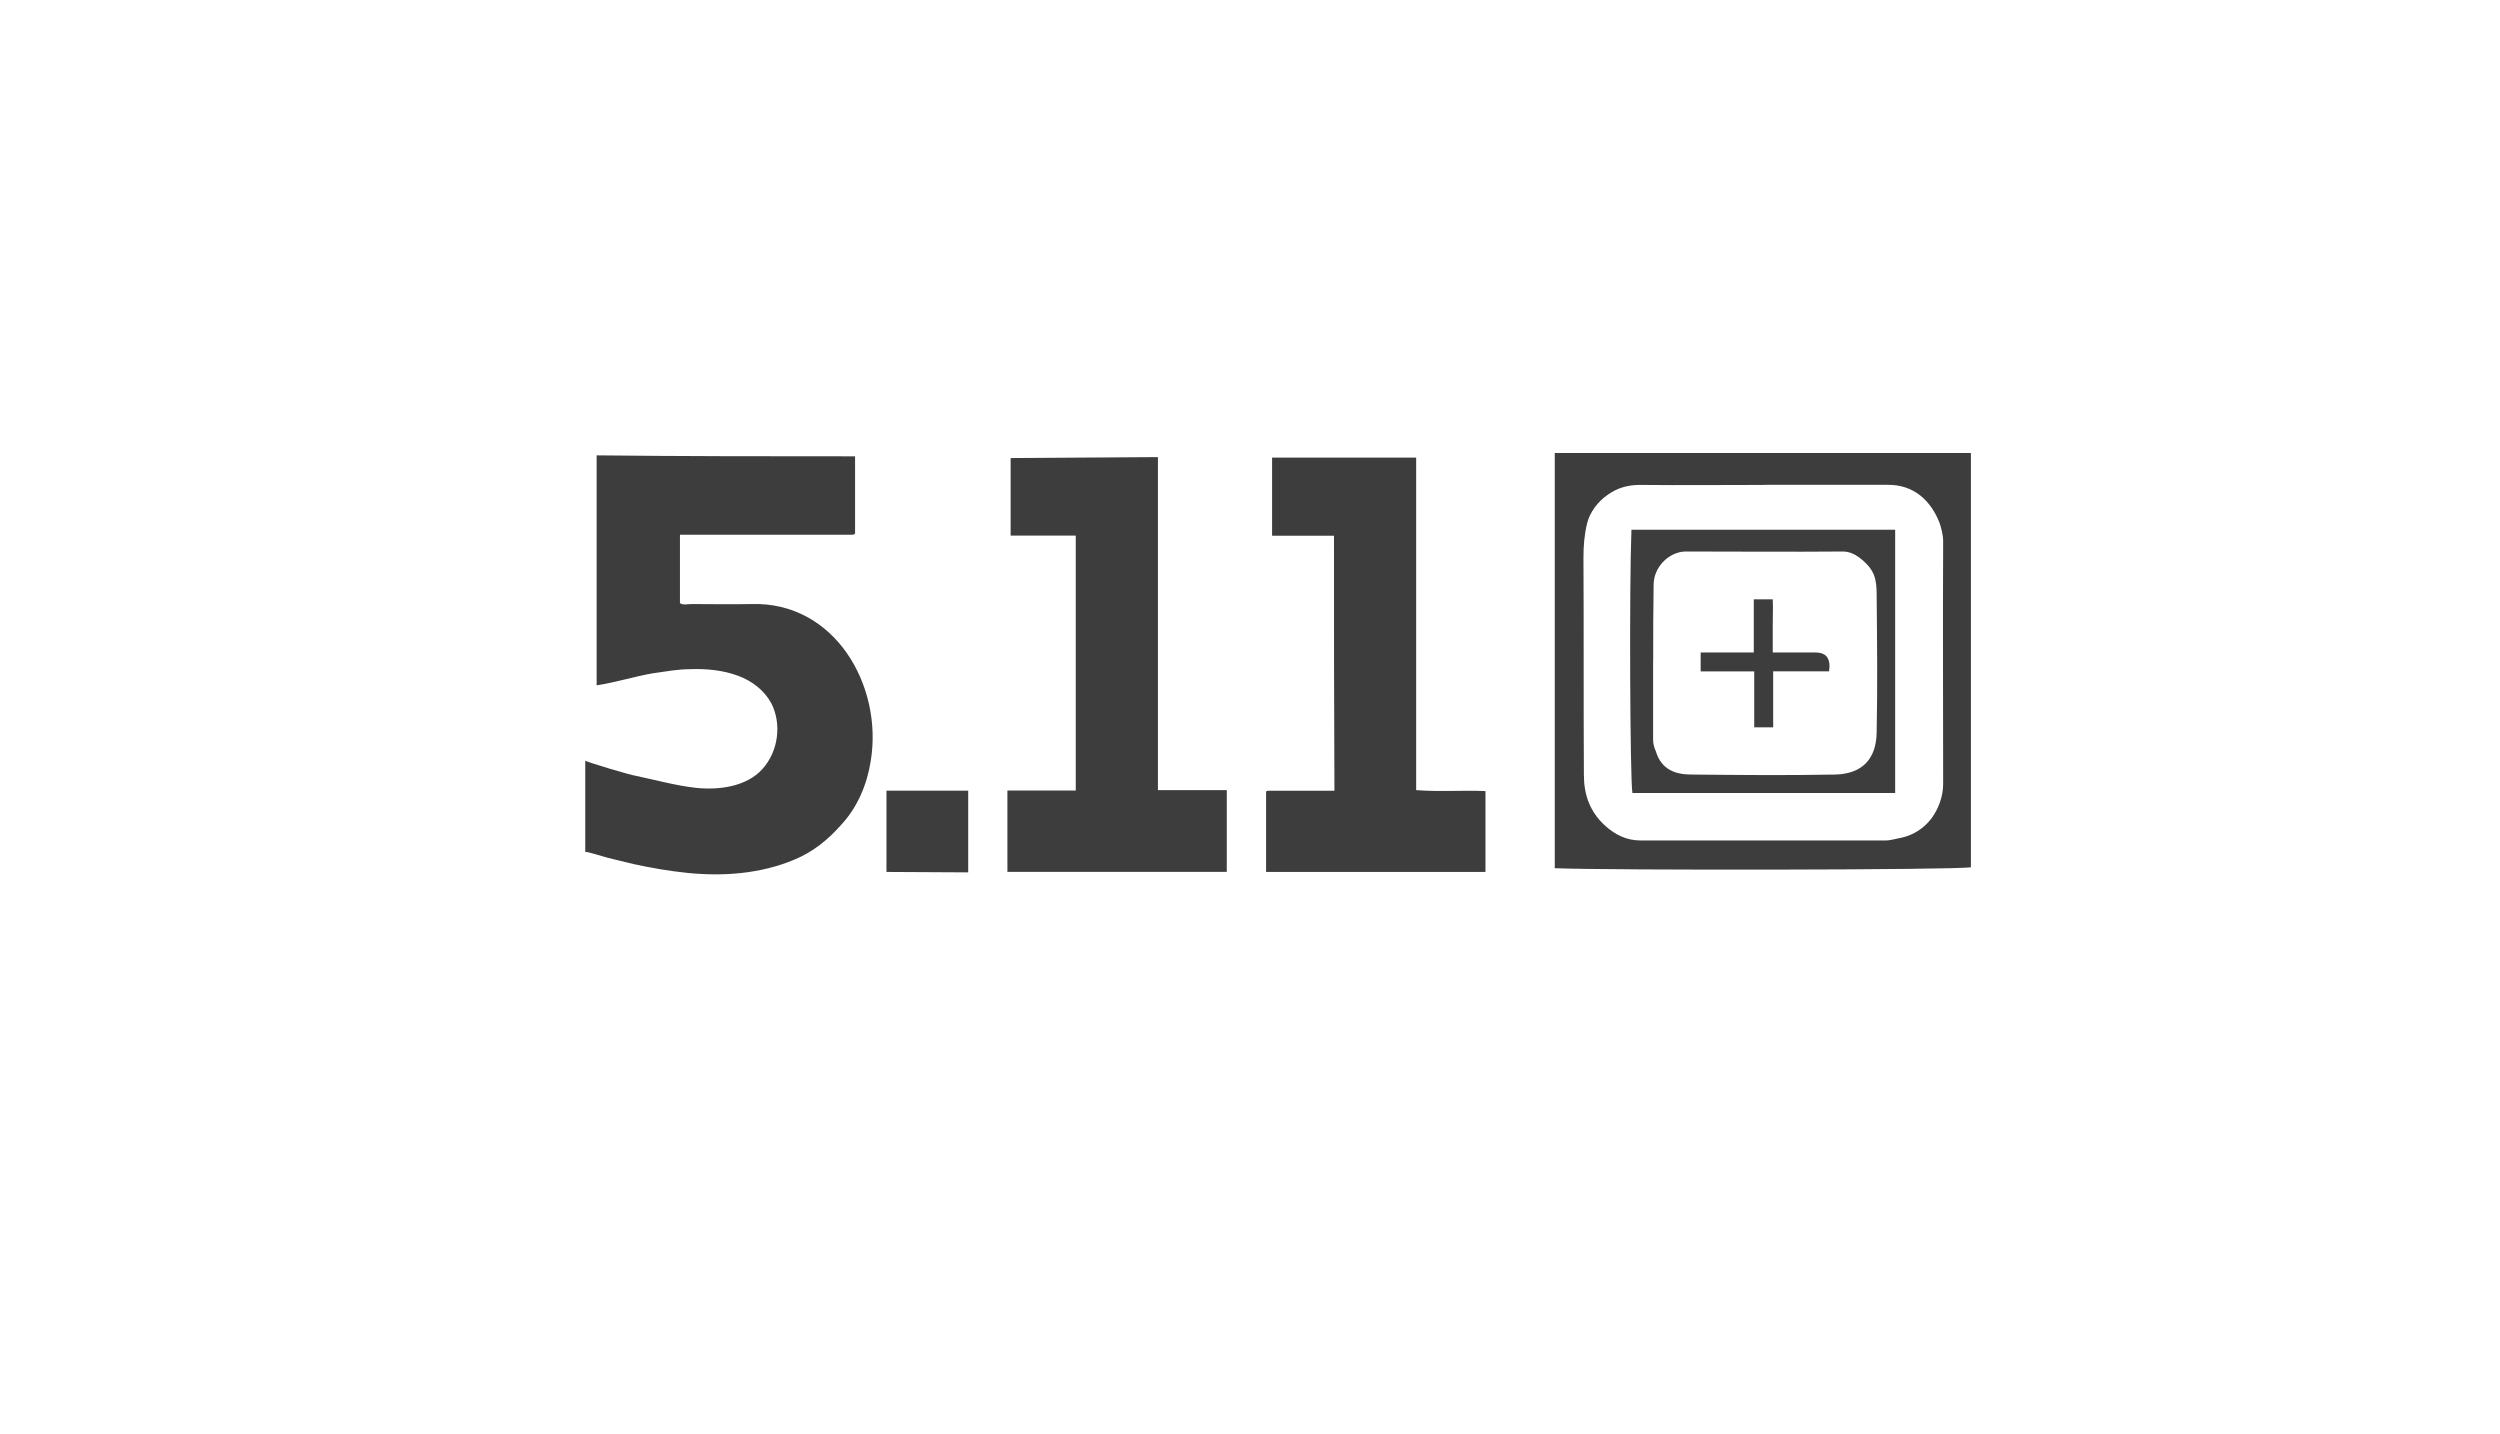 <svg xmlns="http://www.w3.org/2000/svg" id="Layer_1" data-name="Layer 1" viewBox="0 0 287.52 164.97"><defs><style>      .cls-1 {        fill: #3d3d3d;        stroke-width: 0px;      }    </style></defs><path class="cls-1" d="M98.34,52.47v8.87c-.05.05-.05.11-.11.11s-.11.05-.11.05h-19.92v7.86c.37.27.85.11,1.33.11,2.28,0,4.62.05,6.85,0,9.67-.32,15.19,9.45,13.76,18.06-.42,2.66-1.49,5.26-3.35,7.28-1.54,1.75-3.29,3.19-5.52,4.09-3.82,1.59-8.07,1.91-12.22,1.49-2.07-.21-4.2-.58-6.16-1.01-1.06-.27-2.07-.48-3.03-.74-.27-.05-2.55-.8-2.55-.64v-10.52c0,.11,5.31,1.7,5.84,1.75,2.28.48,4.57,1.12,6.9,1.38,2.6.27,5.79-.11,7.65-2.18,1.81-2.02,2.23-5.15,1.01-7.54-.8-1.49-2.23-2.6-3.88-3.19-1.75-.64-3.61-.8-5.42-.74-1.43,0-2.87.27-4.36.48-2.12.37-4.3,1.06-6.43,1.38v-26.45c9.88.11,19.81.11,29.69.11Z"></path><path class="cls-1" d="M202.92,55.77c-4.78,0-9.51.05-14.34,0-1.43,0-2.6.37-3.66,1.12-1.17.8-2.07,2.02-2.39,3.29-.32,1.33-.42,2.6-.42,3.98.05,8.34,0,16.62.05,24.96,0,2.28.69,4.25,2.44,5.84,1.17,1.06,2.5,1.7,4.04,1.7h28.2c.64,0,1.22-.21,1.86-.32,1.43-.32,2.6-1.12,3.45-2.23.8-1.12,1.33-2.5,1.33-3.98,0-9.3-.05-18.54,0-27.83,0-.8-.21-1.54-.42-2.18-.96-2.44-2.87-4.41-6-4.36h-14.13ZM226.67,52.1v47.64c-1.54.32-41.64.37-47.86.11v-47.75h47.86Z"></path><path class="cls-1" d="M133.18,90.87h7.91v9.4h-25.23v-9.35h7.86v-29.32h-7.49v-8.92l16.94-.11c0-.05,0,25.5,0,38.3Z"></path><path class="cls-1" d="M153.42,61.61h-7.12v-8.98h16.57v38.24c2.66.21,5.31,0,7.97.11v9.3h-25.23v-9.24l.05-.05c.05,0,.11-.05.21-.05h7.6c-.05-9.77-.05-19.49-.05-29.32Z"></path><polygon class="cls-1" points="111.35 100.33 101.95 100.28 101.95 90.93 111.35 90.93 111.35 100.33"></polygon><path class="cls-1" d="M190.12,76.06v9.03c0,.42.11.85.32,1.33.64,2.12,2.28,2.66,4.09,2.66,5.47.05,10.94.11,16.47,0,3.13-.05,4.78-1.75,4.83-4.83.11-5.31.05-10.57,0-15.88,0-2.02-.37-2.81-1.54-3.88-.8-.69-1.54-1.12-2.6-1.06-5.74.05-11.47,0-17.21,0h-.74c-1.91.11-3.56,1.86-3.56,3.82-.05,2.87-.05,5.79-.05,8.82ZM217.96,60.92v30.28h-30.22c-.27-1.49-.37-23.8-.11-30.28h30.33Z"></path><path class="cls-1" d="M203.93,83.65h-2.18v-6.43h-6.16v-2.18h6.11v-6.11h2.18c.05.96,0,1.91,0,2.92v3.19h4.94q1.59,0,1.59,1.59c0,.21-.05.32-.05.58h-6.43v6.43Z"></path></svg>
